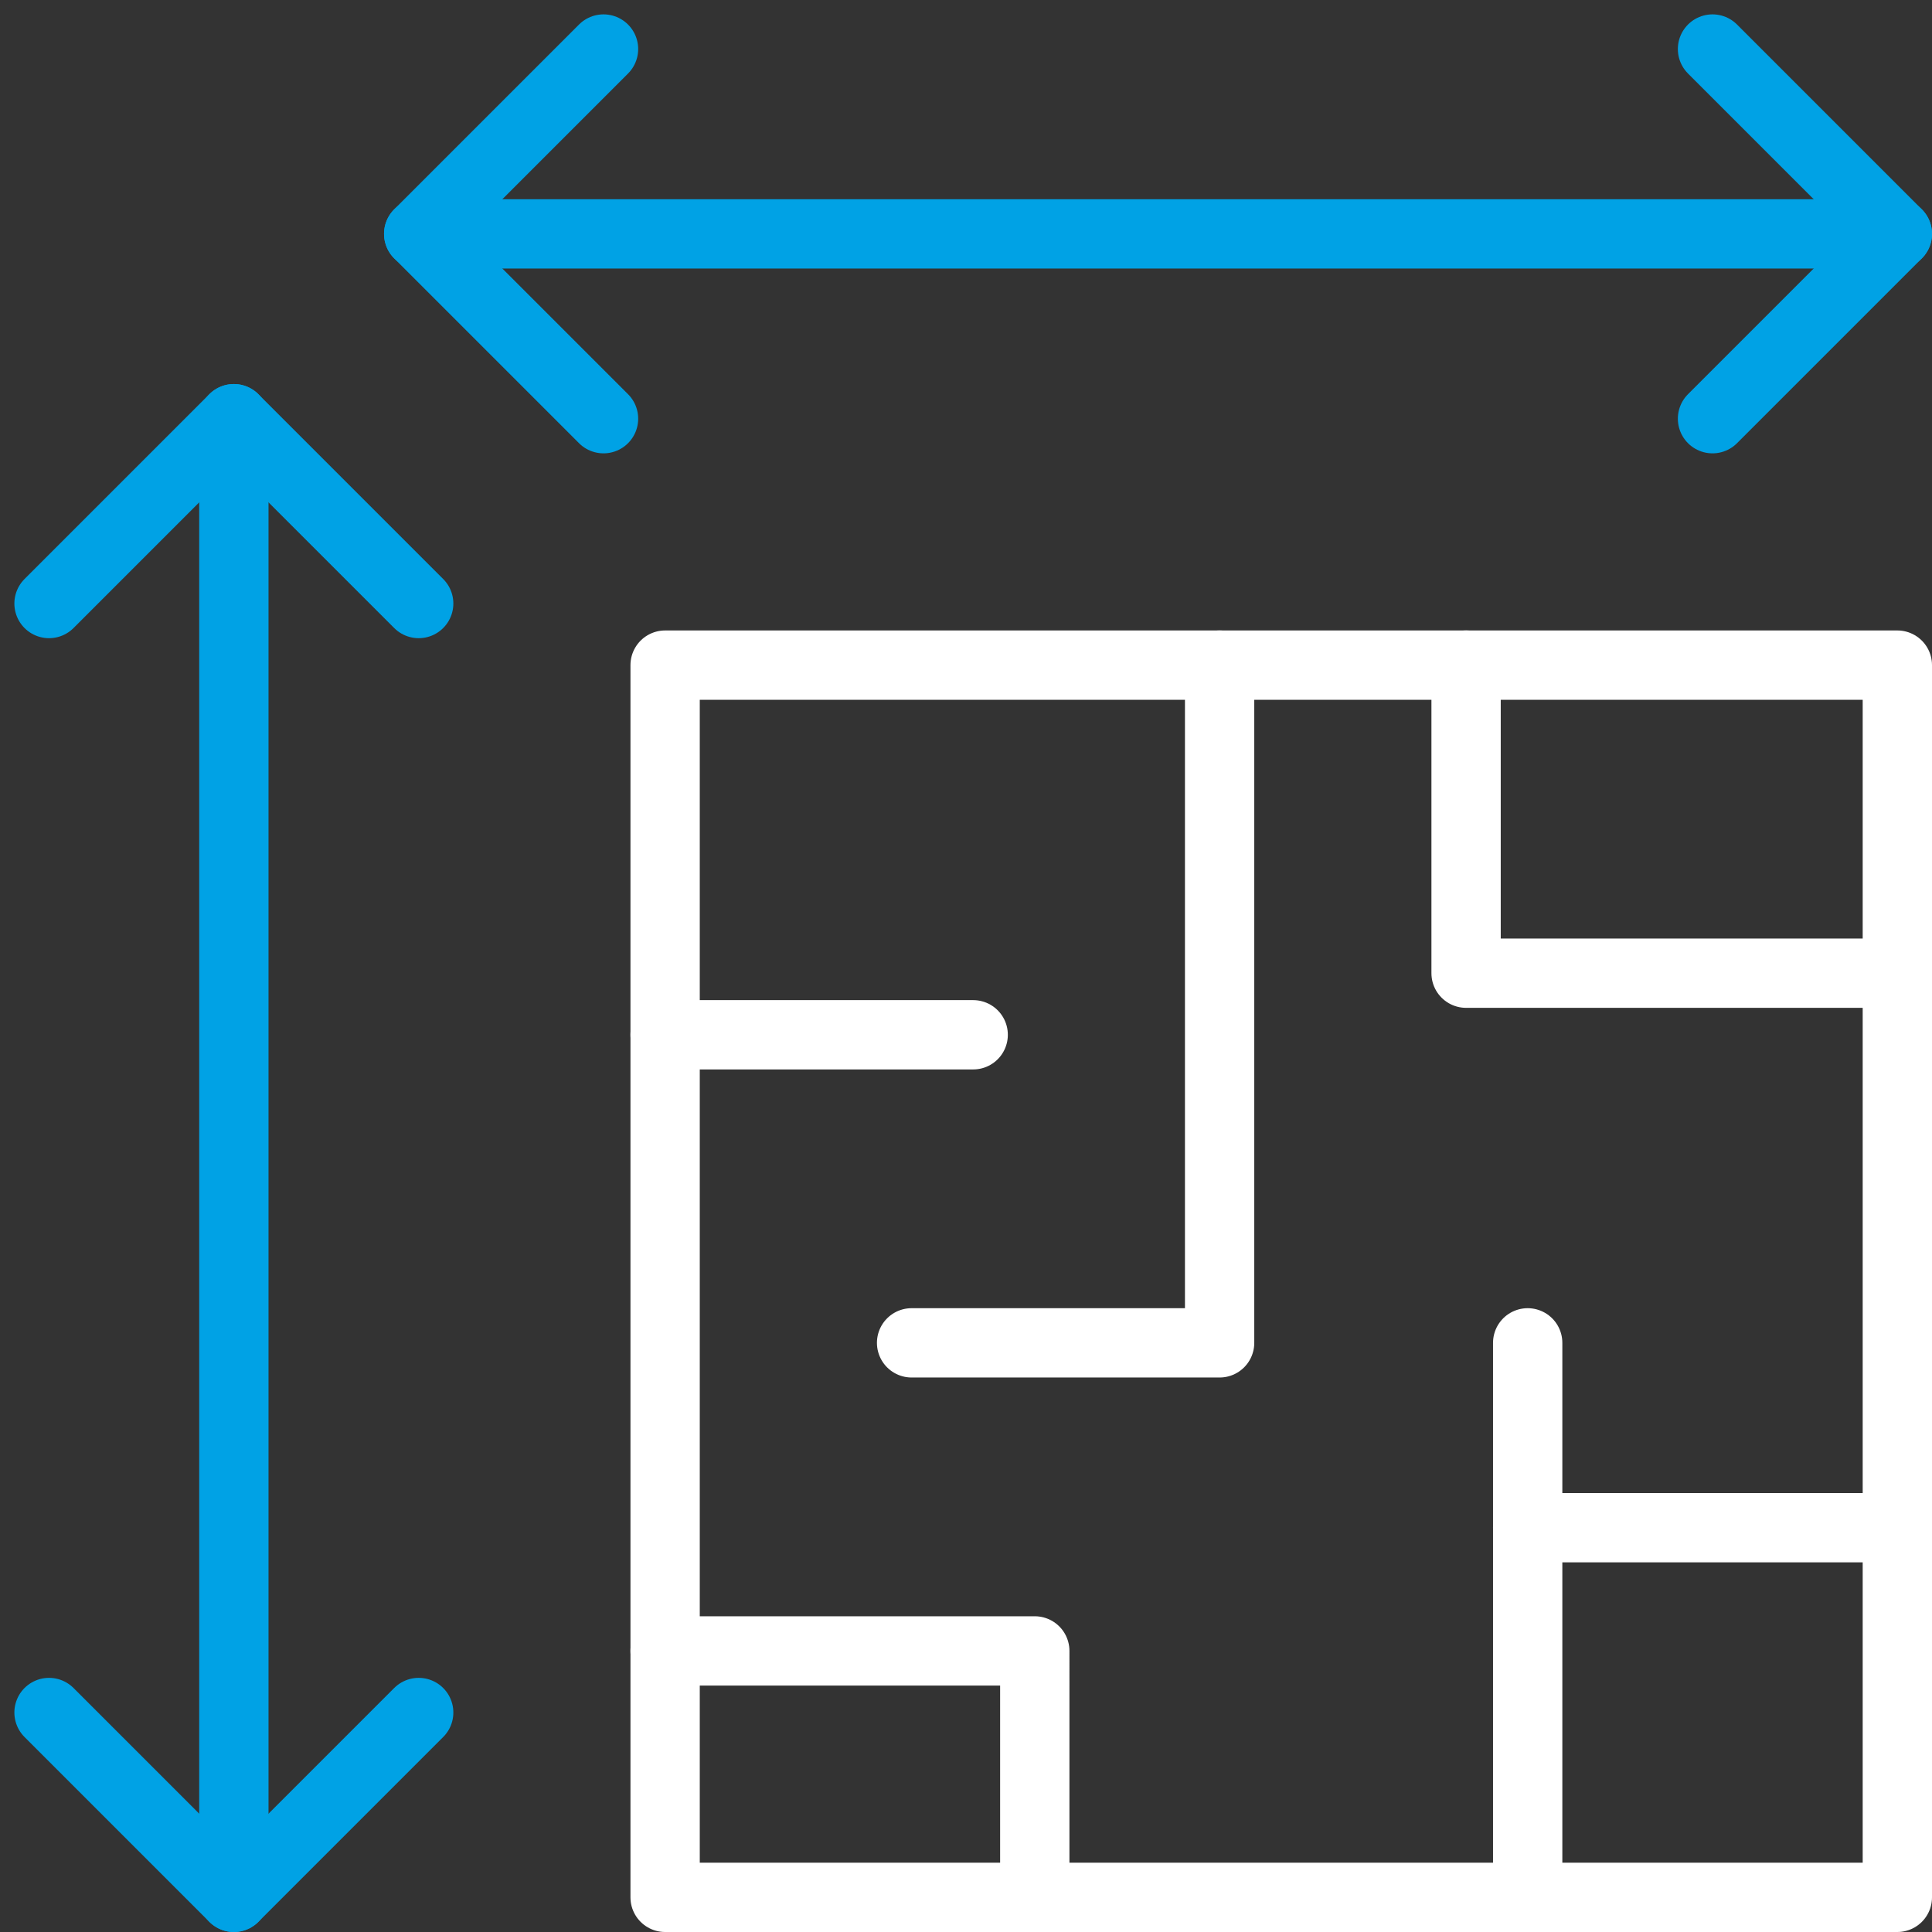 <?xml version="1.0" encoding="utf-8"?><svg xmlns="http://www.w3.org/2000/svg" width="41.811" height="41.811" viewBox="0 0 41.811 41.811">
    <rect x="0" y="0" width="41.811" height="41.811" fill="#333333" stroke="none"/>
    <defs>
        <style>
            .cls-1,.cls-2{fill:none;stroke-linecap:round;stroke-linejoin:round;stroke-width:1.5px}.cls-1{stroke:#fff}.cls-2{stroke:#00a2e5}
        </style>
    </defs>
    <g id="Group_124" transform="translate(1.061 1.061)">
        <path id="Path_543" d="M13.333 13.333H40V40H13.333z" class="cls-1"/>
        <path id="Path_544" d="M13.333 21.333H20" class="cls-1"/>
        <path id="Path_545" d="M13.333 34.667h8V40" class="cls-1"/>
        <path id="Path_546" d="M32 32h8" class="cls-1"/>
        <path id="Path_547" d="M40 20h-9.333v-6.667" class="cls-1"/>
        <path id="Path_548" d="M25.333 13.333V28h-6.666" class="cls-1"/>
        <path id="Path_549" d="M4 8v32" class="cls-2"/>
        <path id="Path_550" d="M0 36l4 4 4-4" class="cls-2"/>
        <path id="Path_551" d="M8 12L4 8l-4 4" class="cls-2"/>
        <path id="Path_552" d="M40 4H8" class="cls-2"/>
        <path id="Path_553" d="M12 0L8 4l4 4" class="cls-2"/>
        <path id="Path_554" d="M36 8l4-4-4-4" class="cls-2"/>
        <path id="Path_555" d="M32 28v12" class="cls-1"/>
    </g>
</svg>
